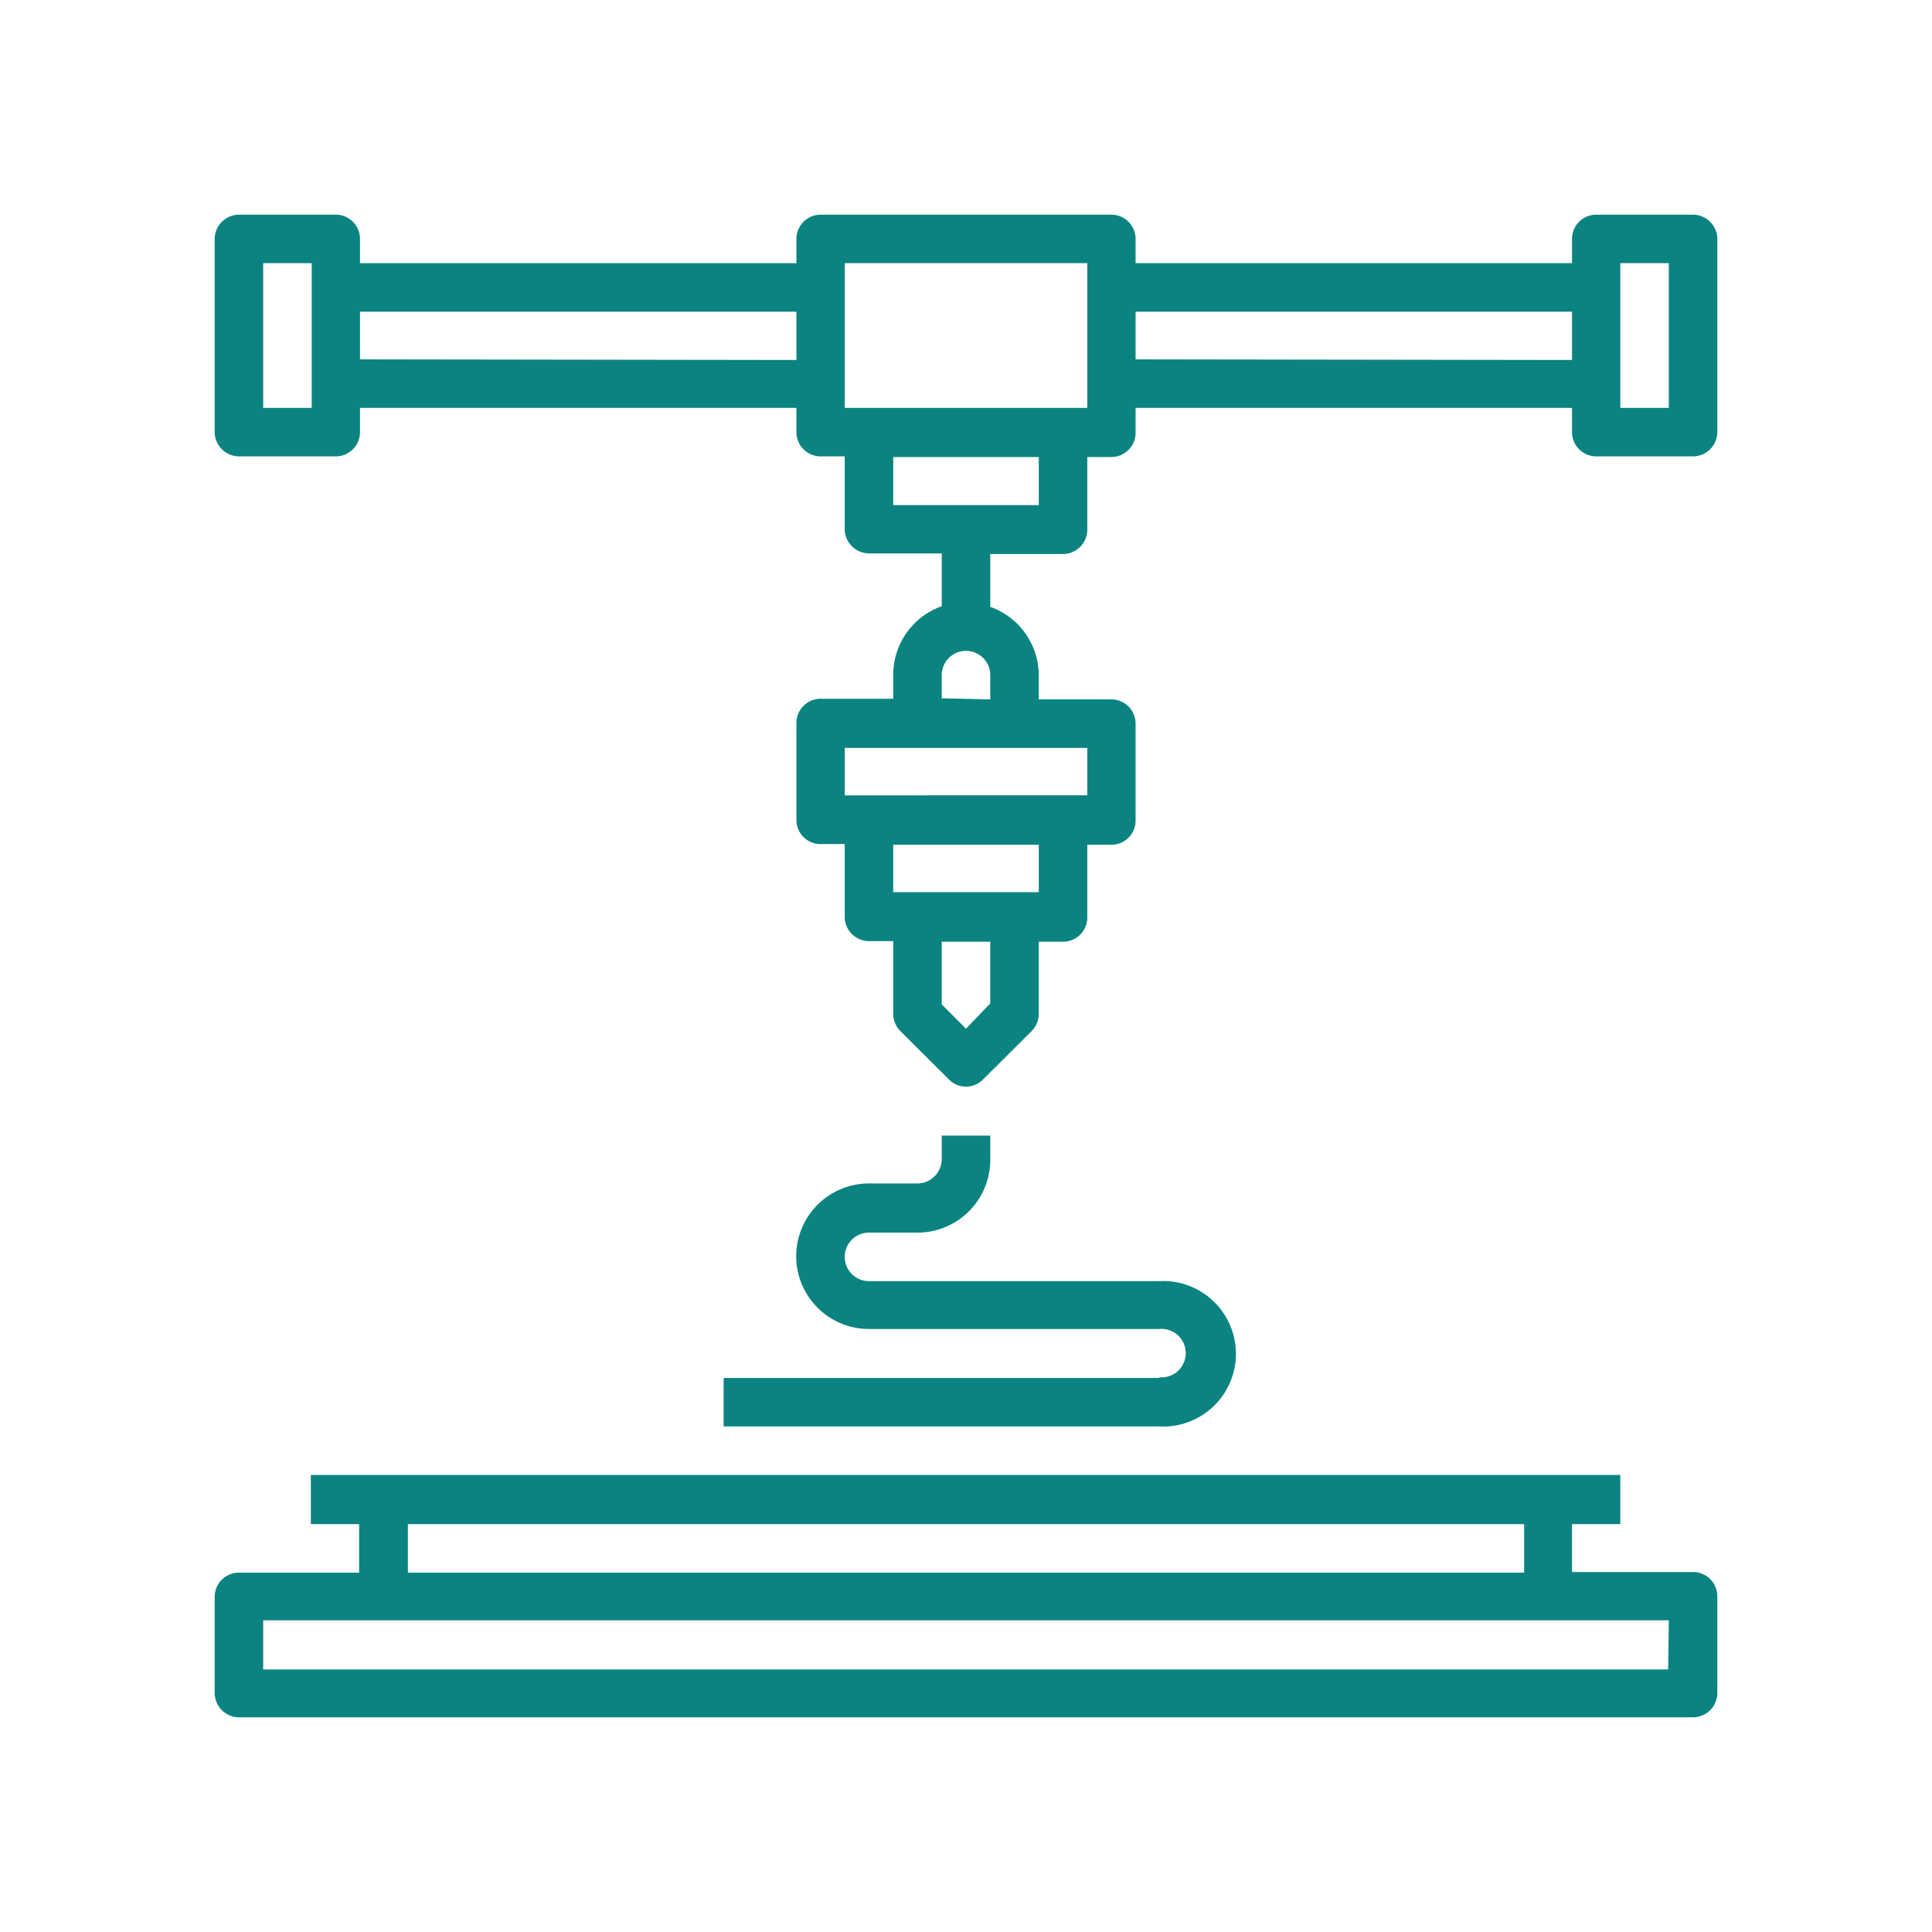 <svg xmlns="http://www.w3.org/2000/svg" width="90" height="90" viewBox="0 0 90 90"><defs><style>.a{fill:#0b8481;}</style></defs><title>ico-3d-tisk</title><path class="a" d="M78.87,73.23H73.23V71h2.25V68.71h-61V71h2.25v2.26H11.13A1.13,1.13,0,0,0,10,74.35v4.52A1.14,1.14,0,0,0,11.13,80H78.87A1.14,1.14,0,0,0,80,78.87V74.35A1.13,1.13,0,0,0,78.87,73.23ZM19,71H71v2.26H19Zm58.71,6.77H12.26V75.48H77.74ZM54,64.19H33.71v2.26H54a3.39,3.39,0,1,0,0-6.77H40.48a1.13,1.13,0,1,1,0-2.26h2.26A3.39,3.39,0,0,0,46.13,54V52.9H43.87V54a1.14,1.14,0,0,1-1.13,1.13H40.48a3.39,3.39,0,0,0,0,6.78H54a1.13,1.13,0,1,1,0,2.25ZM78.87,10H74.35a1.13,1.13,0,0,0-1.12,1.13v1.13H52.9V11.13A1.13,1.13,0,0,0,51.77,10H38.23a1.13,1.13,0,0,0-1.13,1.13v1.13H16.77V11.13A1.13,1.13,0,0,0,15.65,10H11.13A1.14,1.14,0,0,0,10,11.13v9a1.14,1.14,0,0,0,1.13,1.13h4.52a1.13,1.13,0,0,0,1.12-1.13V19H37.1v1.13a1.13,1.13,0,0,0,1.13,1.13h1.12v3.39a1.14,1.14,0,0,0,1.13,1.13h3.39v2.46a3.39,3.39,0,0,0-2.26,3.18v1.13H38.23a1.13,1.13,0,0,0-1.13,1.13v4.52a1.12,1.12,0,0,0,1.13,1.12h1.12v3.39a1.13,1.13,0,0,0,1.13,1.13h1.13v3.39a1.14,1.14,0,0,0,.33.8l2.26,2.25a1.11,1.11,0,0,0,1.6,0l2.26-2.25a1.14,1.14,0,0,0,.33-.8V43.87h1.13a1.13,1.13,0,0,0,1.13-1.13V39.35h1.12a1.12,1.12,0,0,0,1.13-1.12V33.71a1.13,1.13,0,0,0-1.13-1.13H48.39V31.45a3.39,3.39,0,0,0-2.26-3.18V25.81h3.39a1.14,1.14,0,0,0,1.13-1.13V21.29h1.12a1.13,1.13,0,0,0,1.13-1.13V19H73.23v1.13a1.13,1.13,0,0,0,1.12,1.13h4.52A1.14,1.14,0,0,0,80,20.16v-9A1.14,1.14,0,0,0,78.87,10ZM14.52,19H12.26V12.26h2.26Zm2.25-2.26V14.52H37.1v2.25Zm29.36,30L45,47.92l-1.13-1.13V43.87h2.26Zm2.26-5.18H41.61V39.35h6.78Zm2.26-4.51H39.35V34.84h11.3Zm-6.78-4.52V31.45a1.13,1.13,0,0,1,2.26,0v1.13Zm4.52-9H41.61V21.29h6.78ZM50.65,19H39.35V12.26h11.3Zm2.25-2.26V14.52H73.23v2.25ZM77.74,19H75.48V12.26h2.26Z"/></svg>